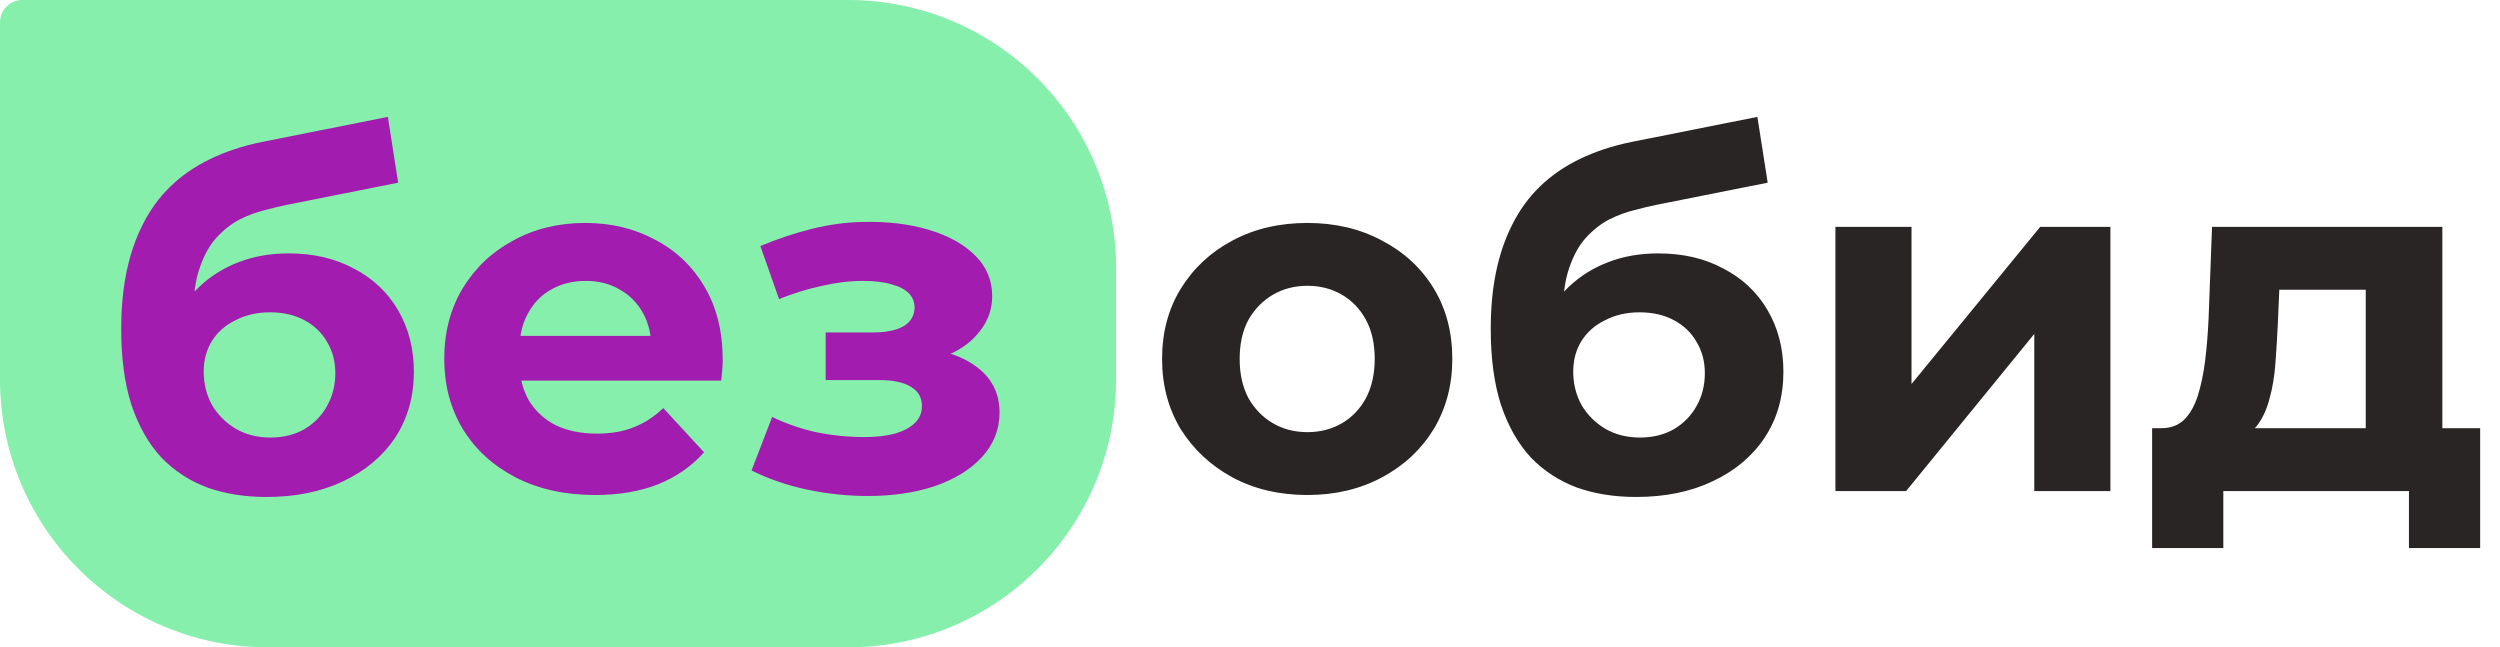 <svg width="112" height="29" viewBox="0 0 112 29" fill="none" xmlns="http://www.w3.org/2000/svg">
<path d="M0 1C0 0.448 0.448 0 1 0H38C44.627 0 50 5.373 50 12V17C50 23.627 44.627 29 38 29H12C5.373 29 0 23.627 0 17V1Z" fill="#86EFAC"/>
<path d="M11.942 22.264C10.974 22.264 10.094 22.125 9.302 21.846C8.51 21.553 7.821 21.105 7.234 20.504C6.662 19.888 6.215 19.103 5.892 18.15C5.584 17.197 5.43 16.06 5.43 14.74C5.43 13.801 5.511 12.943 5.672 12.166C5.833 11.389 6.075 10.685 6.398 10.054C6.721 9.409 7.131 8.844 7.63 8.36C8.143 7.861 8.737 7.451 9.412 7.128C10.101 6.791 10.879 6.534 11.744 6.358L17.376 5.236L17.838 8.184L12.866 9.174C12.573 9.233 12.235 9.313 11.854 9.416C11.487 9.504 11.113 9.643 10.732 9.834C10.365 10.025 10.021 10.296 9.698 10.648C9.39 10.985 9.141 11.433 8.95 11.99C8.759 12.533 8.664 13.207 8.664 14.014C8.664 14.263 8.671 14.454 8.686 14.586C8.715 14.718 8.737 14.857 8.752 15.004C8.781 15.151 8.796 15.378 8.796 15.686L7.696 14.608C8.019 13.919 8.429 13.332 8.928 12.848C9.441 12.364 10.028 11.997 10.688 11.748C11.363 11.484 12.111 11.352 12.932 11.352C14.047 11.352 15.022 11.579 15.858 12.034C16.709 12.474 17.369 13.097 17.838 13.904C18.307 14.711 18.542 15.627 18.542 16.654C18.542 17.769 18.263 18.751 17.706 19.602C17.149 20.438 16.371 21.091 15.374 21.56C14.391 22.029 13.247 22.264 11.942 22.264ZM12.118 19.602C12.69 19.602 13.196 19.477 13.636 19.228C14.076 18.964 14.413 18.619 14.648 18.194C14.897 17.754 15.022 17.263 15.022 16.72C15.022 16.192 14.897 15.723 14.648 15.312C14.413 14.901 14.076 14.579 13.636 14.344C13.196 14.109 12.683 13.992 12.096 13.992C11.524 13.992 11.011 14.109 10.556 14.344C10.101 14.564 9.749 14.872 9.5 15.268C9.251 15.664 9.126 16.126 9.126 16.654C9.126 17.197 9.251 17.695 9.5 18.15C9.764 18.59 10.116 18.942 10.556 19.206C11.011 19.47 11.531 19.602 12.118 19.602ZM26.657 22.176C25.307 22.176 24.119 21.912 23.093 21.384C22.081 20.856 21.296 20.137 20.739 19.228C20.181 18.304 19.903 17.255 19.903 16.082C19.903 14.894 20.174 13.845 20.717 12.936C21.274 12.012 22.029 11.293 22.983 10.78C23.936 10.252 25.014 9.988 26.217 9.988C27.375 9.988 28.417 10.237 29.341 10.736C30.279 11.22 31.02 11.924 31.563 12.848C32.105 13.757 32.377 14.85 32.377 16.126C32.377 16.258 32.369 16.412 32.355 16.588C32.34 16.749 32.325 16.903 32.311 17.05H22.697V15.048H30.507L29.187 15.642C29.187 15.026 29.062 14.491 28.813 14.036C28.563 13.581 28.219 13.229 27.779 12.98C27.339 12.716 26.825 12.584 26.239 12.584C25.652 12.584 25.131 12.716 24.677 12.98C24.237 13.229 23.892 13.589 23.643 14.058C23.393 14.513 23.269 15.055 23.269 15.686V16.214C23.269 16.859 23.408 17.431 23.687 17.93C23.98 18.414 24.383 18.788 24.897 19.052C25.425 19.301 26.041 19.426 26.745 19.426C27.375 19.426 27.925 19.331 28.395 19.14C28.879 18.949 29.319 18.663 29.715 18.282L31.541 20.262C30.998 20.878 30.316 21.355 29.495 21.692C28.673 22.015 27.727 22.176 26.657 22.176ZM38.883 22.22C37.973 22.22 37.064 22.125 36.154 21.934C35.26 21.743 34.431 21.457 33.669 21.076L34.593 18.678C35.194 18.971 35.846 19.199 36.55 19.36C37.269 19.507 37.995 19.58 38.728 19.58C39.257 19.58 39.711 19.529 40.093 19.426C40.489 19.309 40.789 19.147 40.995 18.942C41.2 18.737 41.303 18.487 41.303 18.194C41.303 17.813 41.141 17.527 40.819 17.336C40.496 17.131 40.026 17.028 39.41 17.028H36.99V14.894H39.124C39.52 14.894 39.858 14.85 40.136 14.762C40.415 14.674 40.62 14.549 40.752 14.388C40.899 14.212 40.972 14.007 40.972 13.772C40.972 13.523 40.885 13.31 40.709 13.134C40.532 12.958 40.276 12.826 39.938 12.738C39.601 12.635 39.176 12.584 38.663 12.584C38.076 12.584 37.467 12.657 36.837 12.804C36.206 12.936 35.56 13.134 34.901 13.398L34.065 11.022C34.842 10.699 35.612 10.443 36.374 10.252C37.137 10.061 37.892 9.959 38.641 9.944C39.74 9.915 40.73 10.032 41.611 10.296C42.49 10.56 43.18 10.941 43.678 11.44C44.192 11.939 44.449 12.547 44.449 13.266C44.449 13.838 44.273 14.351 43.92 14.806C43.583 15.261 43.114 15.62 42.513 15.884C41.911 16.133 41.236 16.258 40.489 16.258L40.577 15.576C41.882 15.576 42.908 15.84 43.657 16.368C44.404 16.881 44.779 17.585 44.779 18.48C44.779 19.243 44.514 19.91 43.986 20.482C43.473 21.039 42.769 21.472 41.874 21.78C40.995 22.073 39.997 22.22 38.883 22.22Z" fill="#A21CAF"/>
<path d="M58.573 22.176C57.312 22.176 56.19 21.912 55.207 21.384C54.239 20.856 53.469 20.137 52.897 19.228C52.34 18.304 52.061 17.255 52.061 16.082C52.061 14.894 52.34 13.845 52.897 12.936C53.469 12.012 54.239 11.293 55.207 10.78C56.19 10.252 57.312 9.988 58.573 9.988C59.82 9.988 60.934 10.252 61.917 10.78C62.9 11.293 63.67 12.005 64.227 12.914C64.784 13.823 65.063 14.879 65.063 16.082C65.063 17.255 64.784 18.304 64.227 19.228C63.67 20.137 62.9 20.856 61.917 21.384C60.934 21.912 59.82 22.176 58.573 22.176ZM58.573 19.36C59.145 19.36 59.658 19.228 60.113 18.964C60.568 18.7 60.927 18.326 61.191 17.842C61.455 17.343 61.587 16.757 61.587 16.082C61.587 15.393 61.455 14.806 61.191 14.322C60.927 13.838 60.568 13.464 60.113 13.2C59.658 12.936 59.145 12.804 58.573 12.804C58.001 12.804 57.488 12.936 57.033 13.2C56.578 13.464 56.212 13.838 55.933 14.322C55.669 14.806 55.537 15.393 55.537 16.082C55.537 16.757 55.669 17.343 55.933 17.842C56.212 18.326 56.578 18.7 57.033 18.964C57.488 19.228 58.001 19.36 58.573 19.36ZM73.297 22.264C72.329 22.264 71.449 22.125 70.657 21.846C69.865 21.553 69.176 21.105 68.589 20.504C68.017 19.888 67.57 19.103 67.247 18.15C66.939 17.197 66.785 16.06 66.785 14.74C66.785 13.801 66.866 12.943 67.027 12.166C67.189 11.389 67.431 10.685 67.753 10.054C68.076 9.409 68.487 8.844 68.985 8.36C69.499 7.861 70.093 7.451 70.767 7.128C71.457 6.791 72.234 6.534 73.099 6.358L78.731 5.236L79.193 8.184L74.221 9.174C73.928 9.233 73.591 9.313 73.209 9.416C72.843 9.504 72.469 9.643 72.087 9.834C71.721 10.025 71.376 10.296 71.053 10.648C70.745 10.985 70.496 11.433 70.305 11.99C70.115 12.533 70.019 13.207 70.019 14.014C70.019 14.263 70.027 14.454 70.041 14.586C70.071 14.718 70.093 14.857 70.107 15.004C70.137 15.151 70.151 15.378 70.151 15.686L69.051 14.608C69.374 13.919 69.785 13.332 70.283 12.848C70.797 12.364 71.383 11.997 72.043 11.748C72.718 11.484 73.466 11.352 74.287 11.352C75.402 11.352 76.377 11.579 77.213 12.034C78.064 12.474 78.724 13.097 79.193 13.904C79.663 14.711 79.897 15.627 79.897 16.654C79.897 17.769 79.619 18.751 79.061 19.602C78.504 20.438 77.727 21.091 76.729 21.56C75.747 22.029 74.603 22.264 73.297 22.264ZM73.473 19.602C74.045 19.602 74.551 19.477 74.991 19.228C75.431 18.964 75.769 18.619 76.003 18.194C76.253 17.754 76.377 17.263 76.377 16.72C76.377 16.192 76.253 15.723 76.003 15.312C75.769 14.901 75.431 14.579 74.991 14.344C74.551 14.109 74.038 13.992 73.451 13.992C72.879 13.992 72.366 14.109 71.911 14.344C71.457 14.564 71.105 14.872 70.855 15.268C70.606 15.664 70.481 16.126 70.481 16.654C70.481 17.197 70.606 17.695 70.855 18.15C71.119 18.59 71.471 18.942 71.911 19.206C72.366 19.47 72.887 19.602 73.473 19.602ZM82.226 22V10.164H85.636V17.204L91.4 10.164H94.546V22H91.136V14.96L85.394 22H82.226ZM105.985 20.46V12.98H102.113L102.047 14.498C102.018 15.129 101.981 15.73 101.937 16.302C101.893 16.874 101.805 17.395 101.673 17.864C101.556 18.319 101.38 18.707 101.145 19.03C100.911 19.338 100.595 19.551 100.199 19.668L96.811 19.184C97.237 19.184 97.581 19.059 97.845 18.81C98.109 18.546 98.315 18.187 98.461 17.732C98.608 17.263 98.718 16.735 98.791 16.148C98.865 15.547 98.916 14.916 98.945 14.256L99.099 10.164H109.417V20.46H105.985ZM96.415 24.552V19.184H111.111V24.552H107.921V22H99.605V24.552H96.415Z" fill="#292524"/>
</svg>
